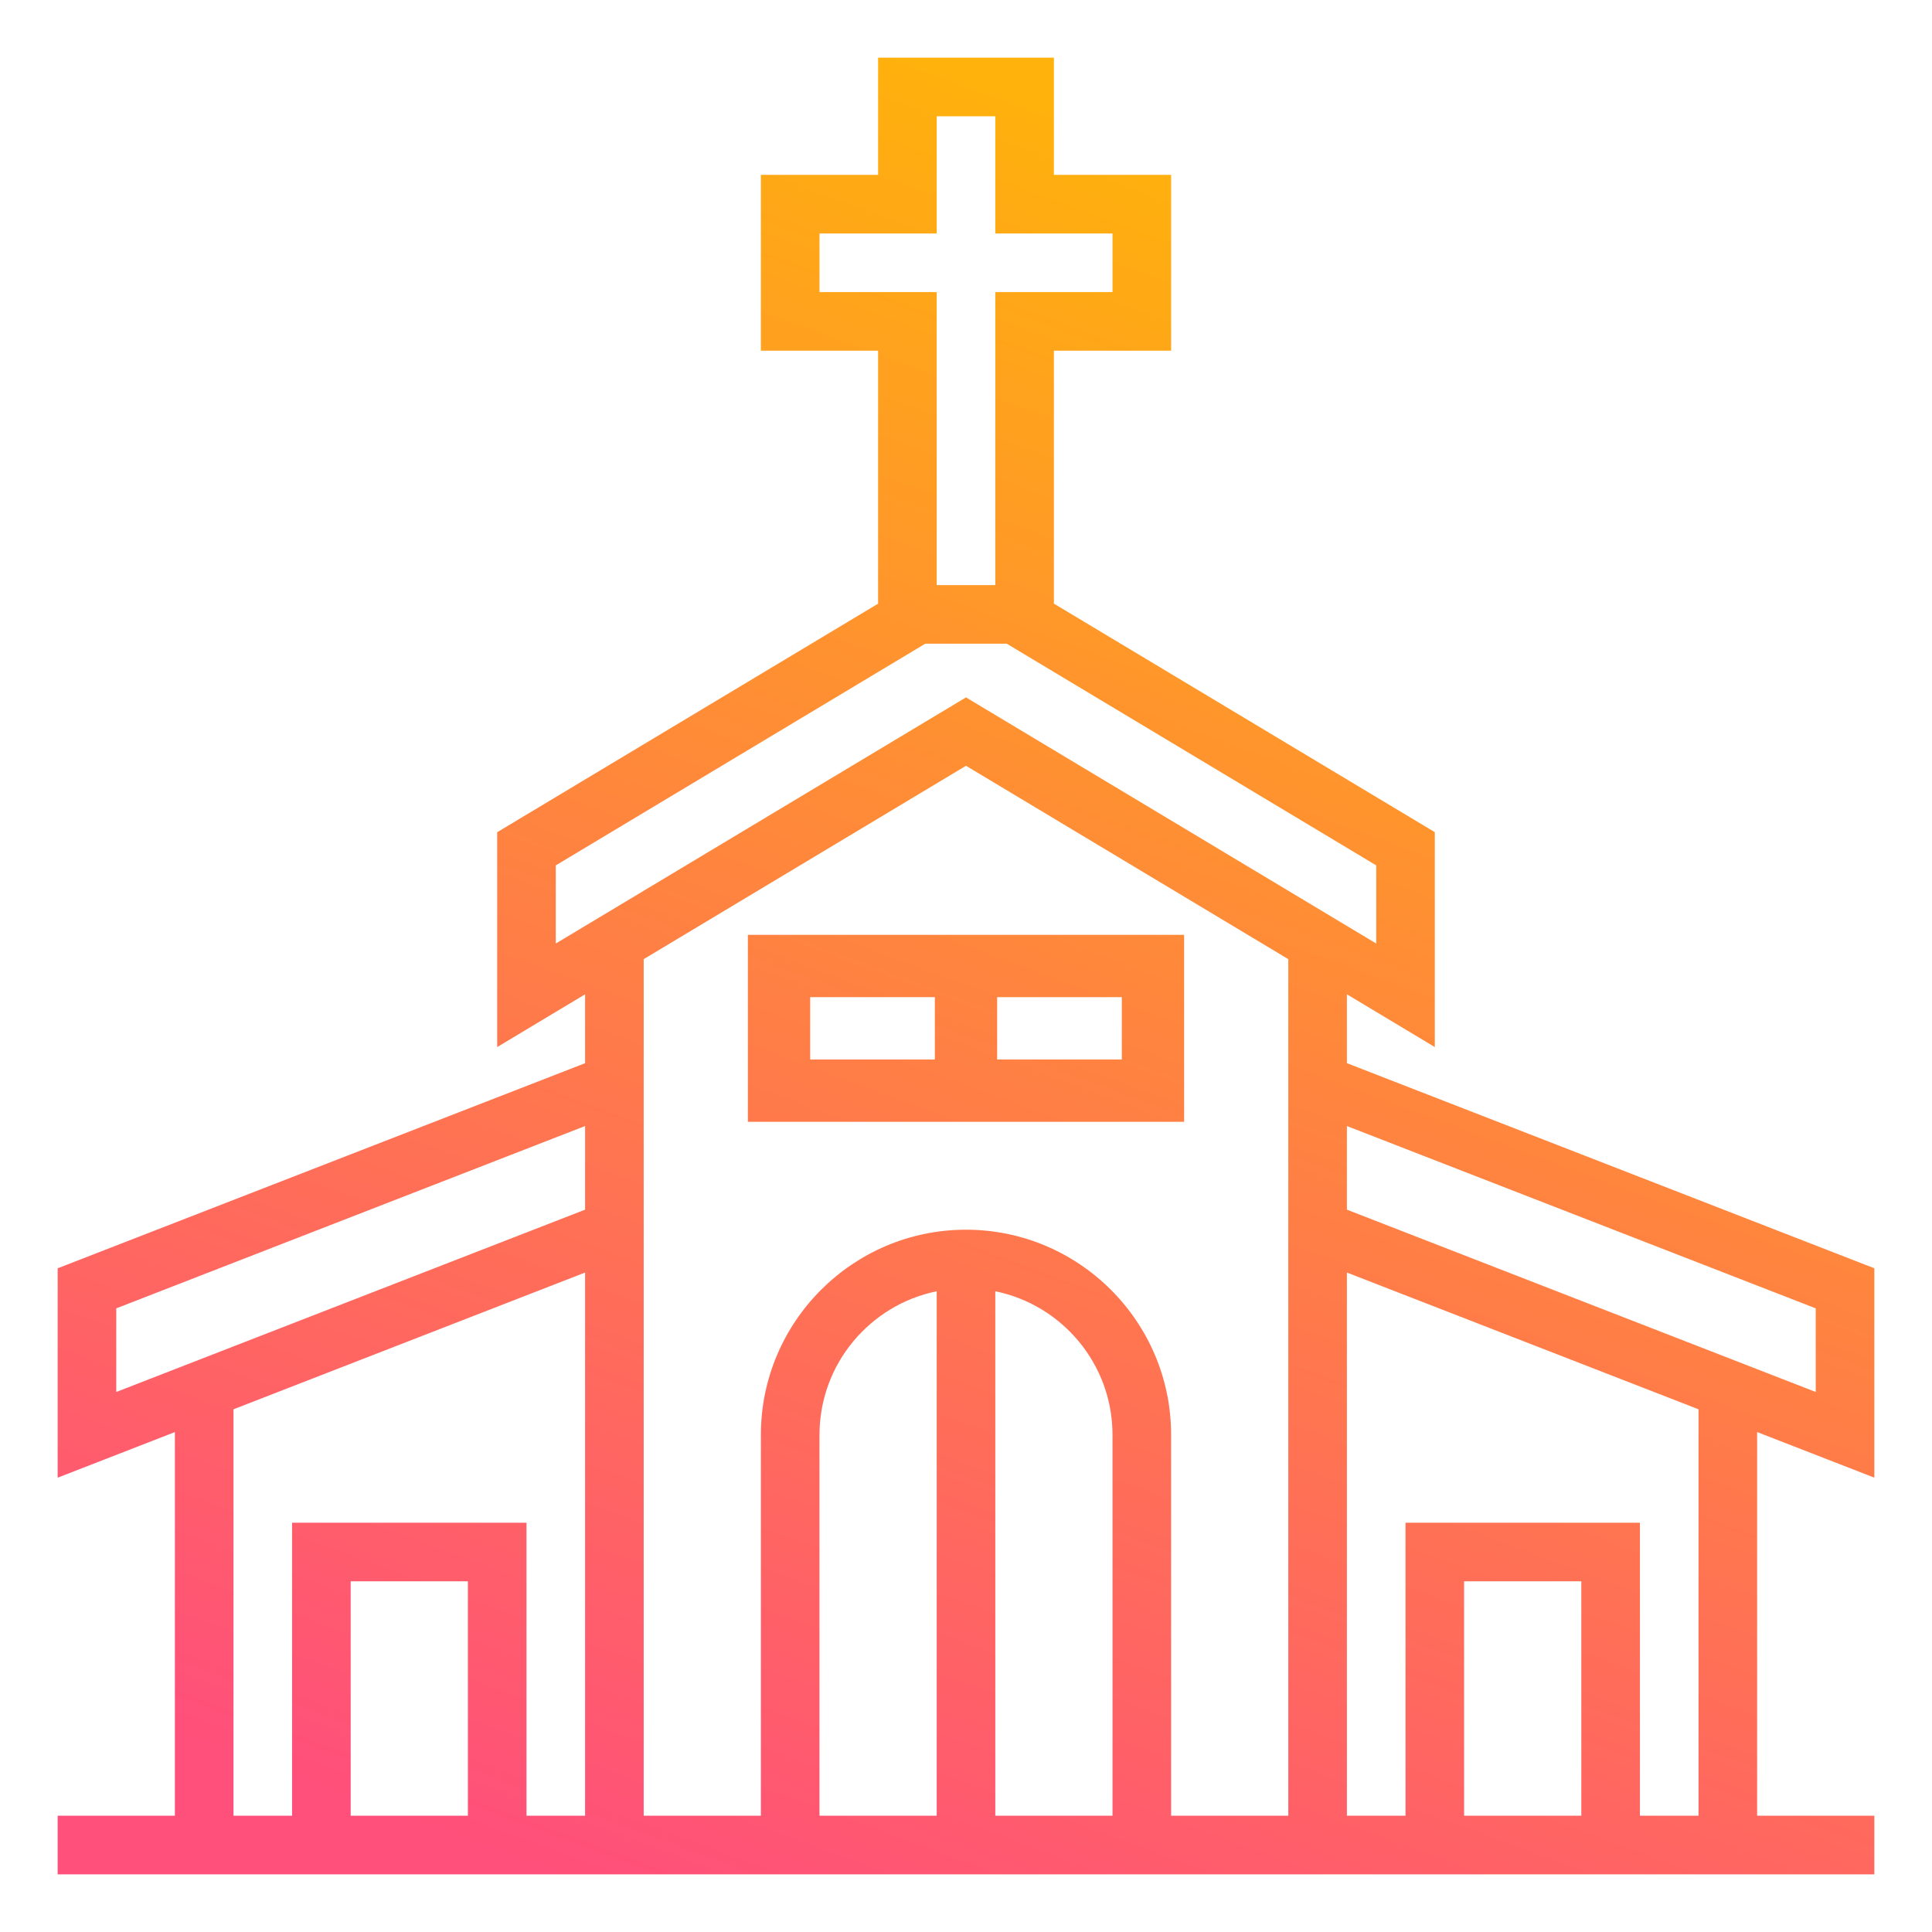 <svg width="134" height="134" viewBox="0 0 134 134" fill="none" xmlns="http://www.w3.org/2000/svg">
<path d="M130 102.487V87.965L93.419 73.739V68.963L99.516 72.621V57.719L73.097 41.867V24.323H81.226V12.129H73.097V4H60.903V12.129H52.774V24.323H60.903V41.869L34.484 57.721V72.623L40.581 68.965V73.741L4 87.967V102.489L12.129 99.327V125.936H4V130H130V125.936H121.871V99.325L130 102.487ZM32.452 125.936H24.323V109.677H32.452V125.936ZM40.581 125.936H36.516V105.613H20.258V125.936H16.194V97.746L40.581 88.261V125.936ZM40.581 83.9L8.065 96.545V90.745L40.581 78.1V83.9ZM56.839 20.258V16.194H64.968V8.065H69.032V16.194H77.161V20.258H69.032V40.581H64.968V20.258H56.839ZM38.548 65.441V60.021L64.175 44.645H69.825L95.452 60.021V65.441L67 48.37L38.548 65.441ZM64.968 125.936H56.839V99.516C56.839 94.61 60.336 90.505 64.968 89.56V125.936ZM77.161 125.936H69.032V89.56C73.664 90.505 77.161 94.608 77.161 99.516V125.936ZM89.355 125.936H81.226V99.516C81.226 91.672 74.843 85.29 67 85.29C59.157 85.29 52.774 91.672 52.774 99.516V125.936H44.645V66.525L67 53.112L89.355 66.525V125.936ZM109.677 125.936H101.548V109.677H109.677V125.936ZM117.806 125.936H113.742V105.613H97.484V125.936H93.419V88.261L117.806 97.746V125.936ZM93.419 83.9V78.1L125.936 90.745V96.545L93.419 83.9Z" fill="url(#paint0_linear)"/>
<path d="M51.871 64.839V77.806H82.129V64.839H51.871ZM64.839 73.484H56.194V69.161H64.839V73.484ZM77.806 73.484H69.161V69.161H77.806V73.484Z" fill="url(#paint1_linear)"/>
<defs>
<linearGradient id="paint0_linear" x1="67" y1="4" x2="22.467" y2="124.476" gradientUnits="userSpaceOnUse">
<stop stop-color="#FFB20B"/>
<stop offset="1" stop-color="#FF4F7B"/>
</linearGradient>
<linearGradient id="paint1_linear" x1="67" y1="4" x2="22.467" y2="124.476" gradientUnits="userSpaceOnUse">
<stop stop-color="#FFB20B"/>
<stop offset="1" stop-color="#FF4F7B"/>
</linearGradient>
</defs>
</svg>
